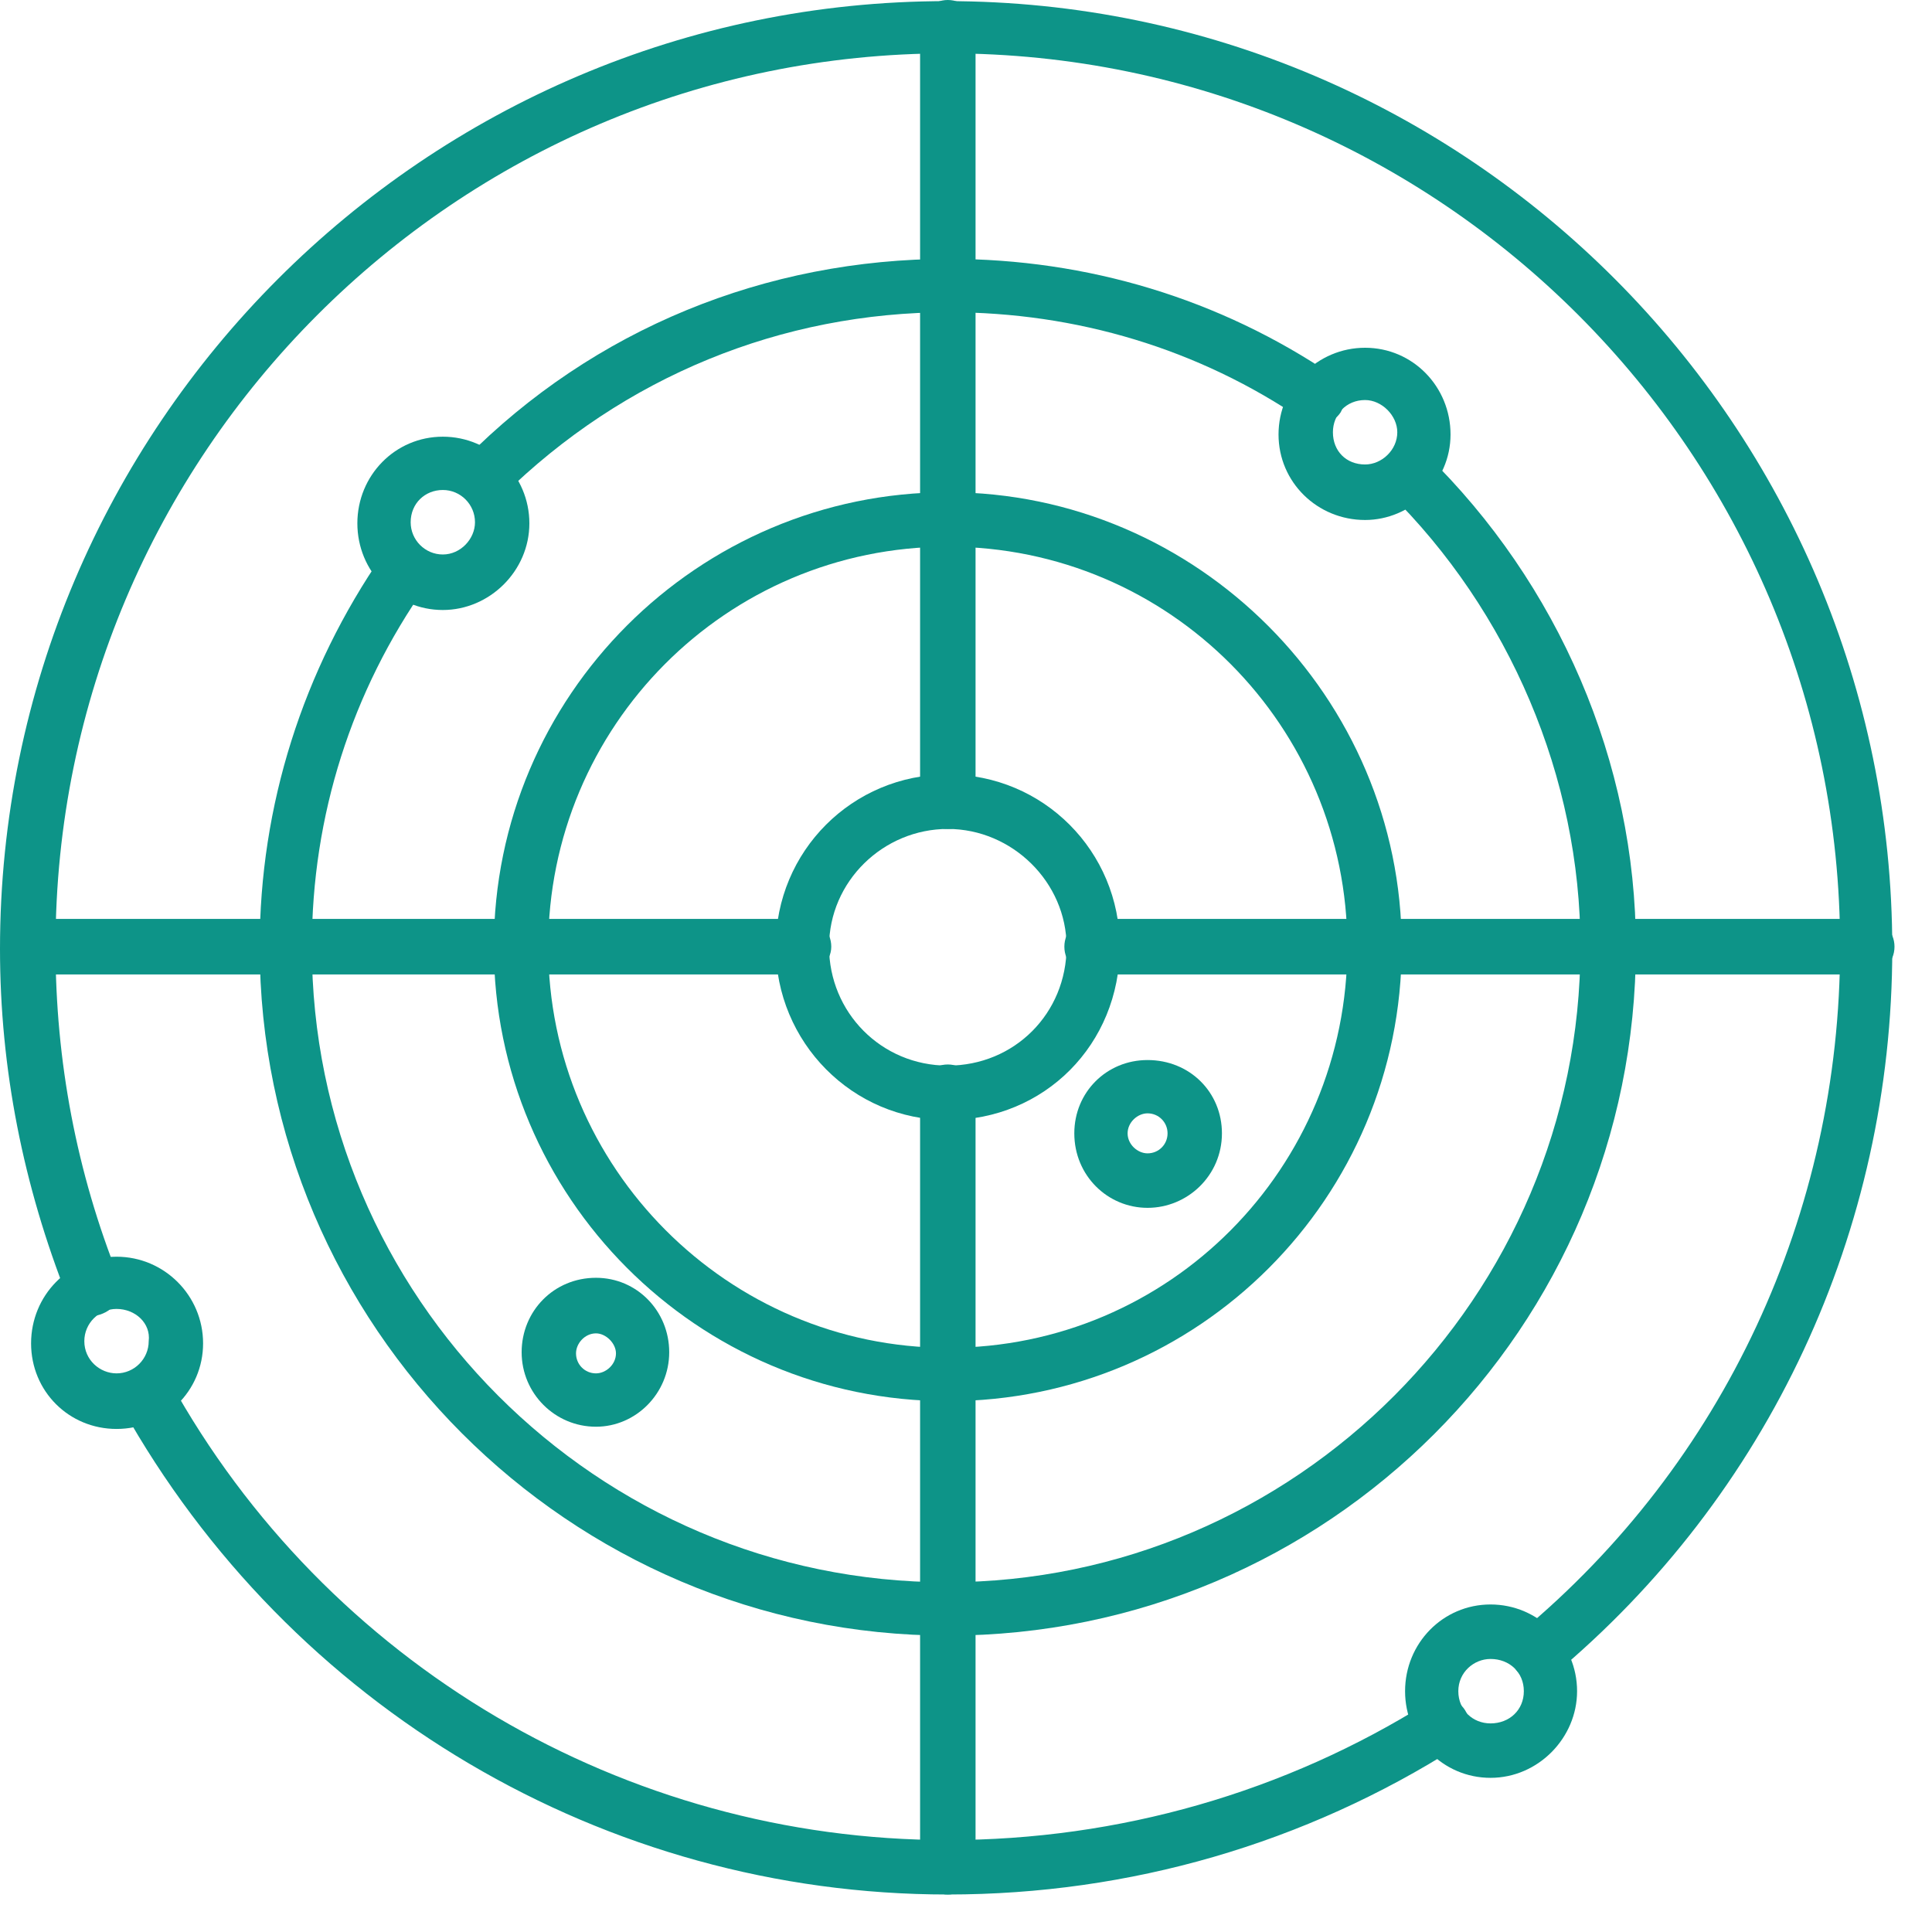 <svg width="34" height="34" viewBox="0 0 34 34" fill="none" xmlns="http://www.w3.org/2000/svg">
<path fill-rule="evenodd" clip-rule="evenodd" d="M16.68 19.711C15 19.711 13.652 18.342 13.652 16.66C13.652 14.979 15 13.629 16.68 13.629C18.36 13.629 19.707 14.979 19.707 16.66C19.707 18.381 18.379 19.711 16.68 19.711ZM16.68 14.588C15.547 14.588 14.59 15.507 14.59 16.66C14.59 17.814 15.508 18.753 16.68 18.753C17.852 18.753 18.77 17.834 18.77 16.66C18.77 15.526 17.813 14.588 16.68 14.588Z" fill="#0D9488"/>
<path fill-rule="evenodd" clip-rule="evenodd" d="M16.68 24.658C12.266 24.658 8.691 21.06 8.691 16.66C8.691 12.241 12.285 8.663 16.68 8.663C21.074 8.663 24.668 12.28 24.668 16.66C24.668 21.079 21.094 24.658 16.68 24.658ZM16.68 9.621C12.774 9.621 9.648 12.789 9.648 16.66C9.648 20.552 12.813 23.719 16.68 23.719C20.586 23.719 23.711 20.552 23.711 16.66C23.711 12.789 20.586 9.621 16.68 9.621Z" fill="#0D9488"/>
<path fill-rule="evenodd" clip-rule="evenodd" d="M16.68 28.784C10.02 28.784 4.57 23.328 4.57 16.66C4.57 14.177 5.332 11.791 6.738 9.758C6.914 9.542 7.168 9.484 7.383 9.64C7.617 9.816 7.656 10.07 7.5 10.305C6.191 12.163 5.488 14.353 5.488 16.66C5.488 22.82 10.508 27.845 16.66 27.845C22.793 27.845 27.813 22.82 27.813 16.66C27.813 13.688 26.563 10.755 24.434 8.663C24.238 8.487 24.238 8.174 24.434 7.998C24.61 7.802 24.902 7.802 25.098 7.998C27.422 10.266 28.789 13.414 28.789 16.66C28.789 23.367 23.36 28.784 16.68 28.784ZM8.496 8.878C8.359 8.878 8.262 8.839 8.184 8.741C7.988 8.565 7.988 8.271 8.184 8.076C10.449 5.788 13.477 4.556 16.699 4.556C19.141 4.556 21.465 5.26 23.457 6.609C23.672 6.746 23.711 7.04 23.594 7.255C23.457 7.47 23.145 7.528 22.93 7.392C21.094 6.14 18.945 5.495 16.699 5.495C13.75 5.495 10.977 6.629 8.848 8.721C8.75 8.839 8.613 8.878 8.496 8.878Z" fill="#0D9488"/>
<path fill-rule="evenodd" clip-rule="evenodd" d="M16.68 33.34C10.645 33.34 5.098 30.055 2.148 24.775C2.012 24.56 2.09 24.267 2.324 24.13C2.539 23.993 2.852 24.071 2.988 24.306C5.742 29.292 10.996 32.382 16.68 32.382C19.688 32.382 22.617 31.541 25.137 29.957C25.352 29.82 25.645 29.879 25.781 30.094C25.918 30.309 25.86 30.602 25.645 30.739C22.969 32.441 19.883 33.34 16.68 33.34ZM27.051 29.566C26.914 29.566 26.777 29.507 26.699 29.41C26.543 29.214 26.563 28.921 26.758 28.725C30.332 25.753 32.383 21.353 32.383 16.66C32.383 7.998 25.352 0.939 16.68 0.939C8.008 0.939 0.977 7.998 0.977 16.66C0.977 18.674 1.348 20.63 2.09 22.487C2.188 22.742 2.051 23.015 1.816 23.113C1.563 23.23 1.309 23.094 1.191 22.839C0.41 20.864 0 18.811 0 16.699C0 7.509 7.481 0.02 16.66 0.02C25.84 0.02 33.301 7.509 33.301 16.699C33.301 21.647 31.133 26.32 27.324 29.488C27.266 29.547 27.168 29.566 27.051 29.566Z" fill="#0D9488"/>
<path fill-rule="evenodd" clip-rule="evenodd" d="M16.68 14.588C16.406 14.588 16.192 14.353 16.192 14.099V0.489C16.192 0.215 16.406 0 16.68 0C16.953 0 17.168 0.215 17.168 0.489V14.118C17.168 14.353 16.953 14.588 16.68 14.588Z" fill="#0D9488"/>
<path fill-rule="evenodd" clip-rule="evenodd" d="M32.871 17.149H19.219C18.945 17.149 18.731 16.934 18.731 16.66C18.731 16.387 18.945 16.171 19.219 16.171H32.852C33.125 16.171 33.34 16.387 33.34 16.66C33.34 16.934 33.125 17.149 32.871 17.149Z" fill="#0D9488"/>
<path fill-rule="evenodd" clip-rule="evenodd" d="M16.68 33.34C16.406 33.34 16.192 33.125 16.192 32.851V19.222C16.192 18.948 16.406 18.733 16.68 18.733C16.953 18.733 17.168 18.948 17.168 19.222V32.851C17.168 33.125 16.953 33.34 16.68 33.34Z" fill="#0D9488"/>
<path fill-rule="evenodd" clip-rule="evenodd" d="M14.141 17.149H0.508C0.234 17.149 0.02 16.934 0.02 16.66C0.02 16.387 0.234 16.171 0.508 16.171H14.141C14.414 16.171 14.629 16.387 14.629 16.66C14.629 16.934 14.375 17.149 14.141 17.149Z" fill="#0D9488"/>
<path fill-rule="evenodd" clip-rule="evenodd" d="M7.793 10.735C6.953 10.735 6.289 10.051 6.289 9.21C6.289 8.369 6.953 7.685 7.793 7.685C8.633 7.685 9.316 8.369 9.316 9.21C9.316 10.051 8.613 10.735 7.793 10.735ZM7.793 8.623C7.481 8.623 7.227 8.858 7.227 9.191C7.227 9.503 7.481 9.758 7.793 9.758C8.106 9.758 8.359 9.484 8.359 9.191C8.359 8.878 8.106 8.623 7.793 8.623Z" fill="#0D9488"/>
<path fill-rule="evenodd" clip-rule="evenodd" d="M26.231 31.287C25.391 31.287 24.727 30.602 24.727 29.762C24.727 28.921 25.391 28.236 26.231 28.236C27.07 28.236 27.754 28.921 27.754 29.762C27.754 30.583 27.07 31.287 26.231 31.287ZM26.231 29.195C25.938 29.195 25.664 29.429 25.664 29.762C25.664 30.094 25.918 30.329 26.231 30.329C26.563 30.329 26.817 30.094 26.817 29.762C26.817 29.429 26.563 29.195 26.231 29.195Z" fill="#0D9488"/>
<path fill-rule="evenodd" clip-rule="evenodd" d="M2.051 25.147C1.211 25.147 0.547 24.482 0.547 23.641C0.547 22.8 1.211 22.116 2.051 22.116C2.891 22.116 3.574 22.8 3.574 23.641C3.574 24.482 2.891 25.147 2.051 25.147ZM2.051 23.035C1.738 23.035 1.484 23.289 1.484 23.602C1.484 23.934 1.758 24.169 2.051 24.169C2.363 24.169 2.617 23.915 2.617 23.602C2.656 23.289 2.383 23.035 2.051 23.035Z" fill="#0D9488"/>
<path fill-rule="evenodd" clip-rule="evenodd" d="M24.023 9.151C23.184 9.151 22.5 8.487 22.5 7.646C22.5 6.805 23.184 6.12 24.023 6.12C24.863 6.12 25.527 6.805 25.527 7.646C25.527 8.487 24.824 9.151 24.023 9.151ZM24.023 7.04C23.692 7.04 23.457 7.294 23.457 7.607C23.457 7.939 23.692 8.174 24.023 8.174C24.317 8.174 24.59 7.919 24.59 7.607C24.59 7.313 24.317 7.04 24.023 7.04Z" fill="#0D9488"/>
<path fill-rule="evenodd" clip-rule="evenodd" d="M20.195 21.256C19.492 21.256 18.906 20.688 18.906 19.945C18.906 19.222 19.473 18.655 20.195 18.655C20.938 18.655 21.504 19.222 21.504 19.945C21.504 20.688 20.898 21.256 20.195 21.256ZM20.195 19.593C20.02 19.593 19.844 19.75 19.844 19.945C19.844 20.141 20.02 20.297 20.195 20.297C20.391 20.297 20.547 20.141 20.547 19.945C20.547 19.75 20.391 19.593 20.195 19.593Z" fill="#0D9488"/>
<path fill-rule="evenodd" clip-rule="evenodd" d="M10.488 25.108C9.766 25.108 9.18 24.521 9.18 23.797C9.18 23.074 9.746 22.487 10.488 22.487C11.211 22.487 11.777 23.074 11.777 23.797C11.777 24.521 11.191 25.108 10.488 25.108ZM10.488 23.465C10.293 23.465 10.137 23.641 10.137 23.817C10.137 24.013 10.293 24.169 10.488 24.169C10.664 24.169 10.84 24.013 10.84 23.817C10.84 23.641 10.664 23.465 10.488 23.465Z" fill="#0D9488"/>
</svg>
